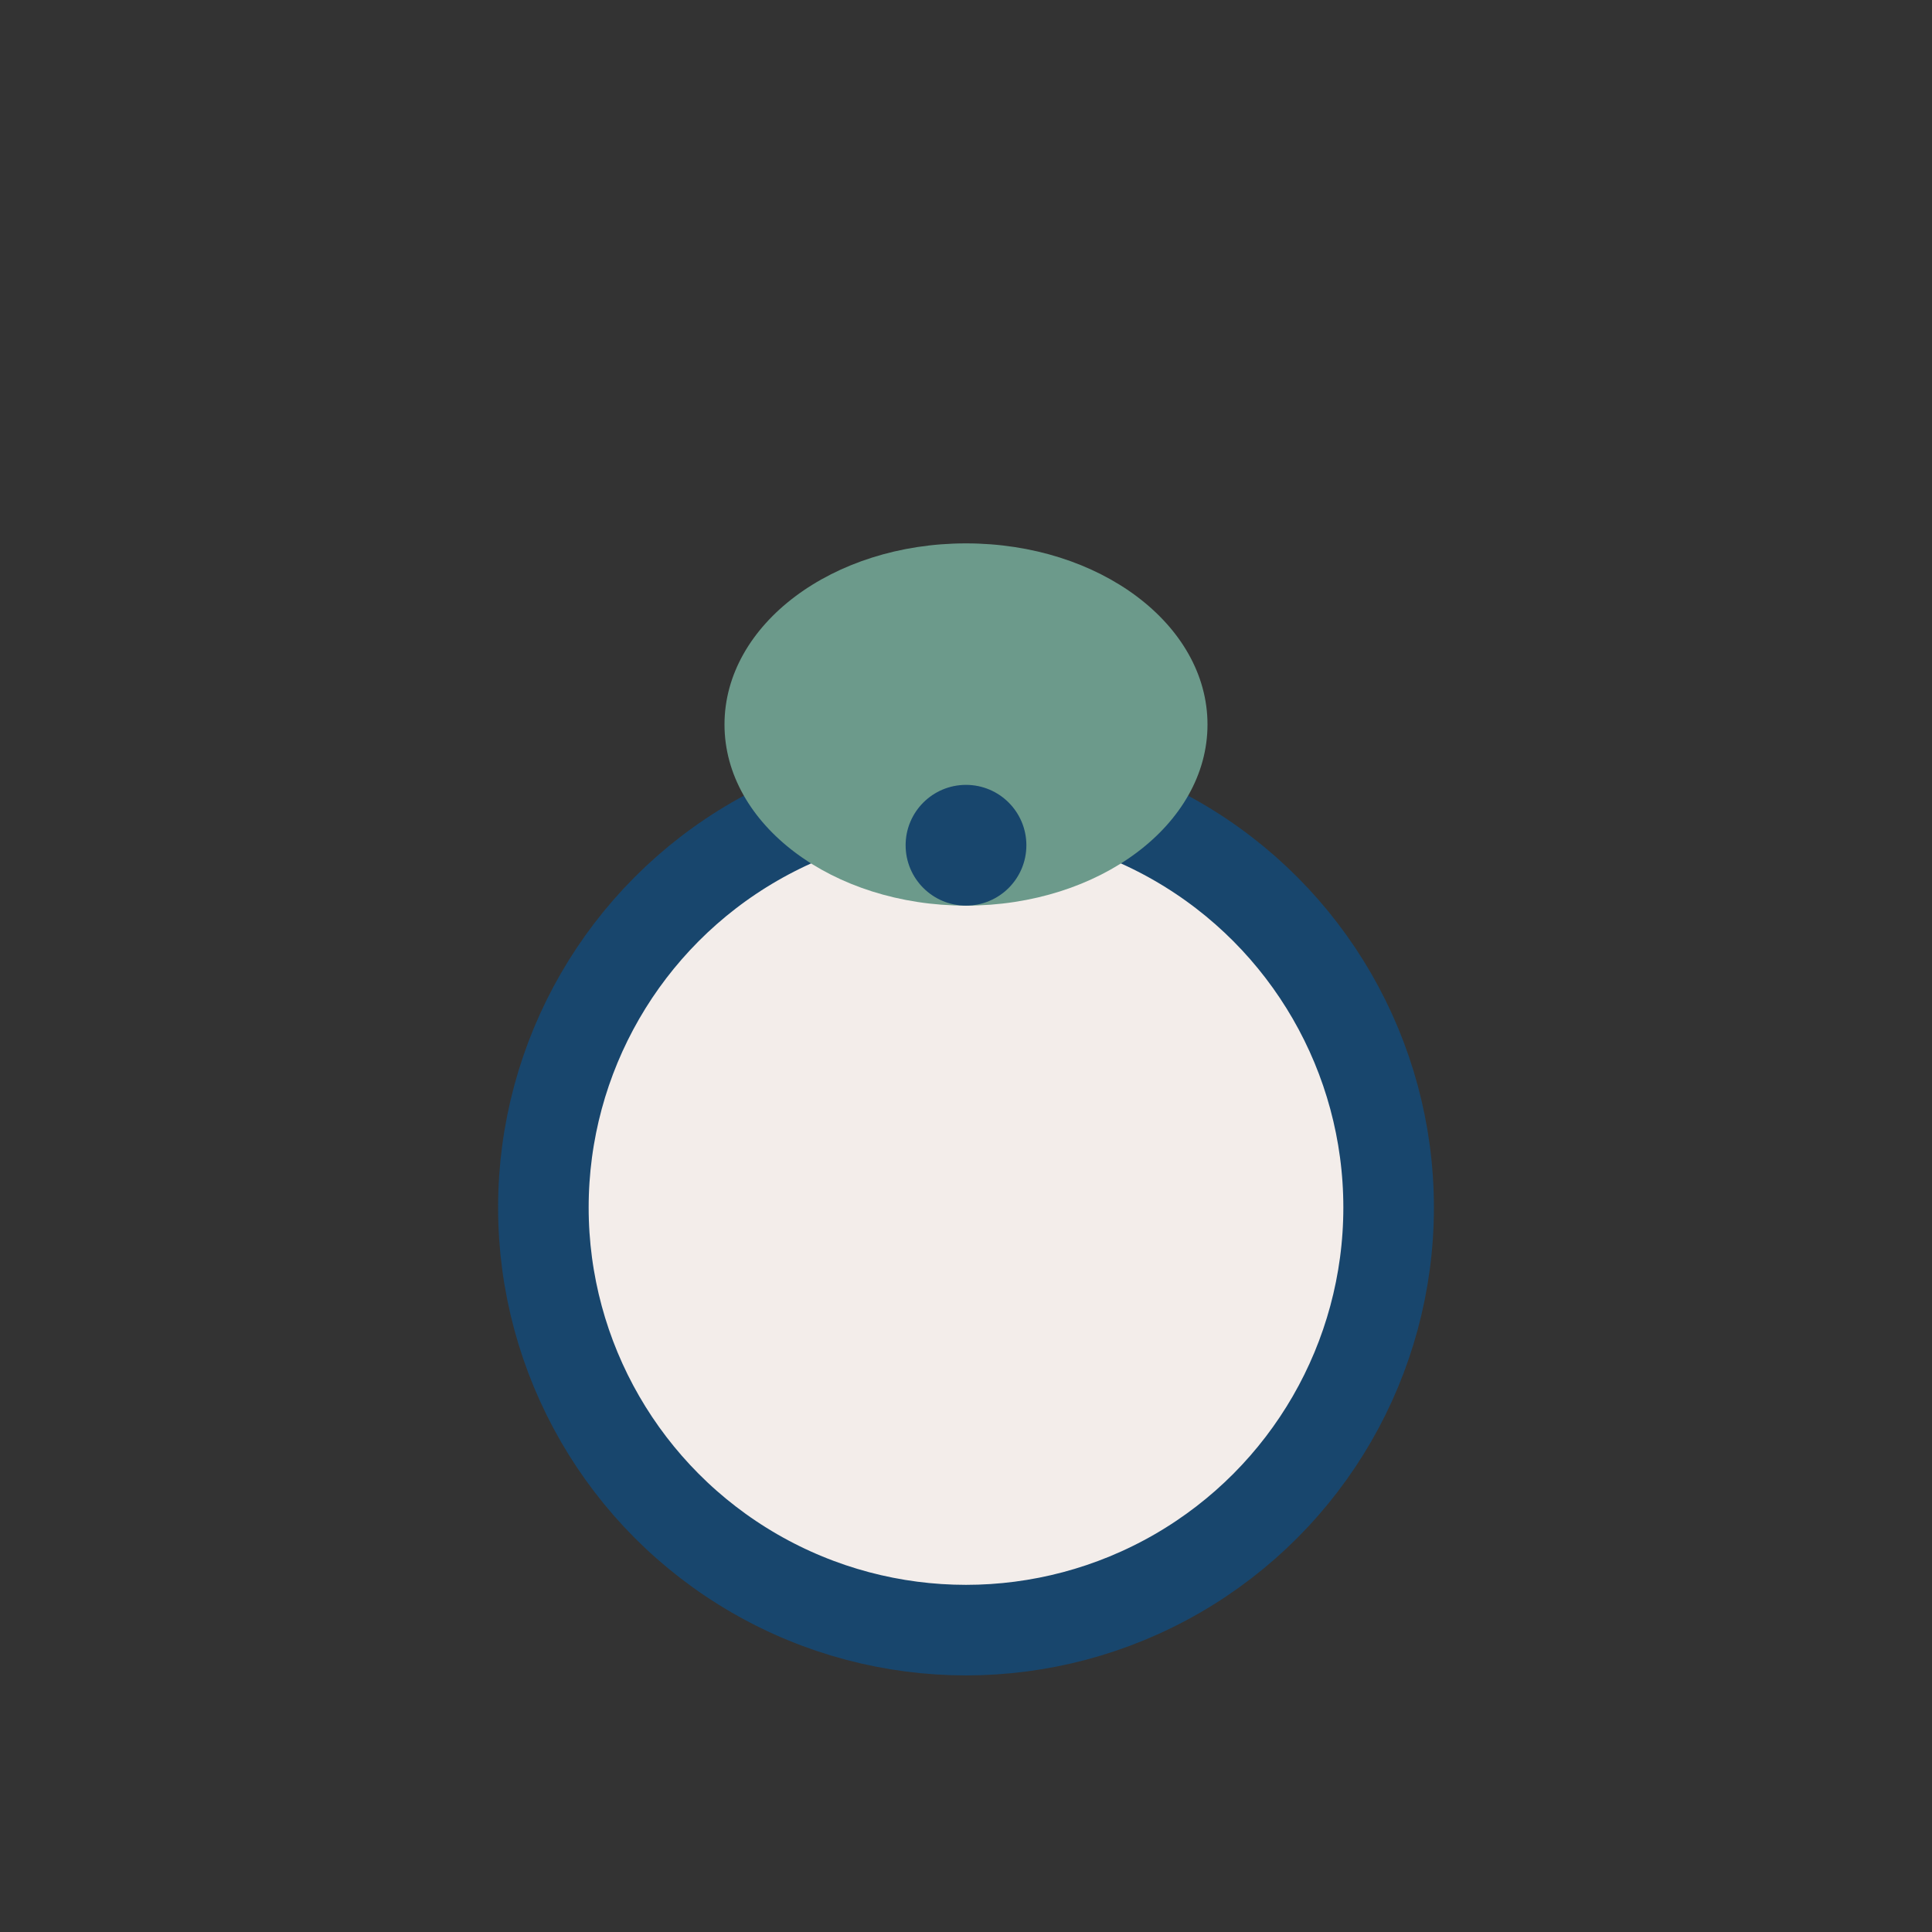<?xml version="1.0" encoding="UTF-8"?>
<svg xmlns="http://www.w3.org/2000/svg" width="32" height="32" viewBox="0 0 32 32"><rect x="0" y="0" width="32" height="32" fill="#333333" stroke="none"/><circle cx="16" cy="20" r="7" fill="#F3EDEA" stroke="#18466D" stroke-width="1.5"/><ellipse cx="16" cy="12" rx="4" ry="3" fill="#6C9A8B"/><circle cx="16" cy="14" r="1" fill="#18466D"/></svg>